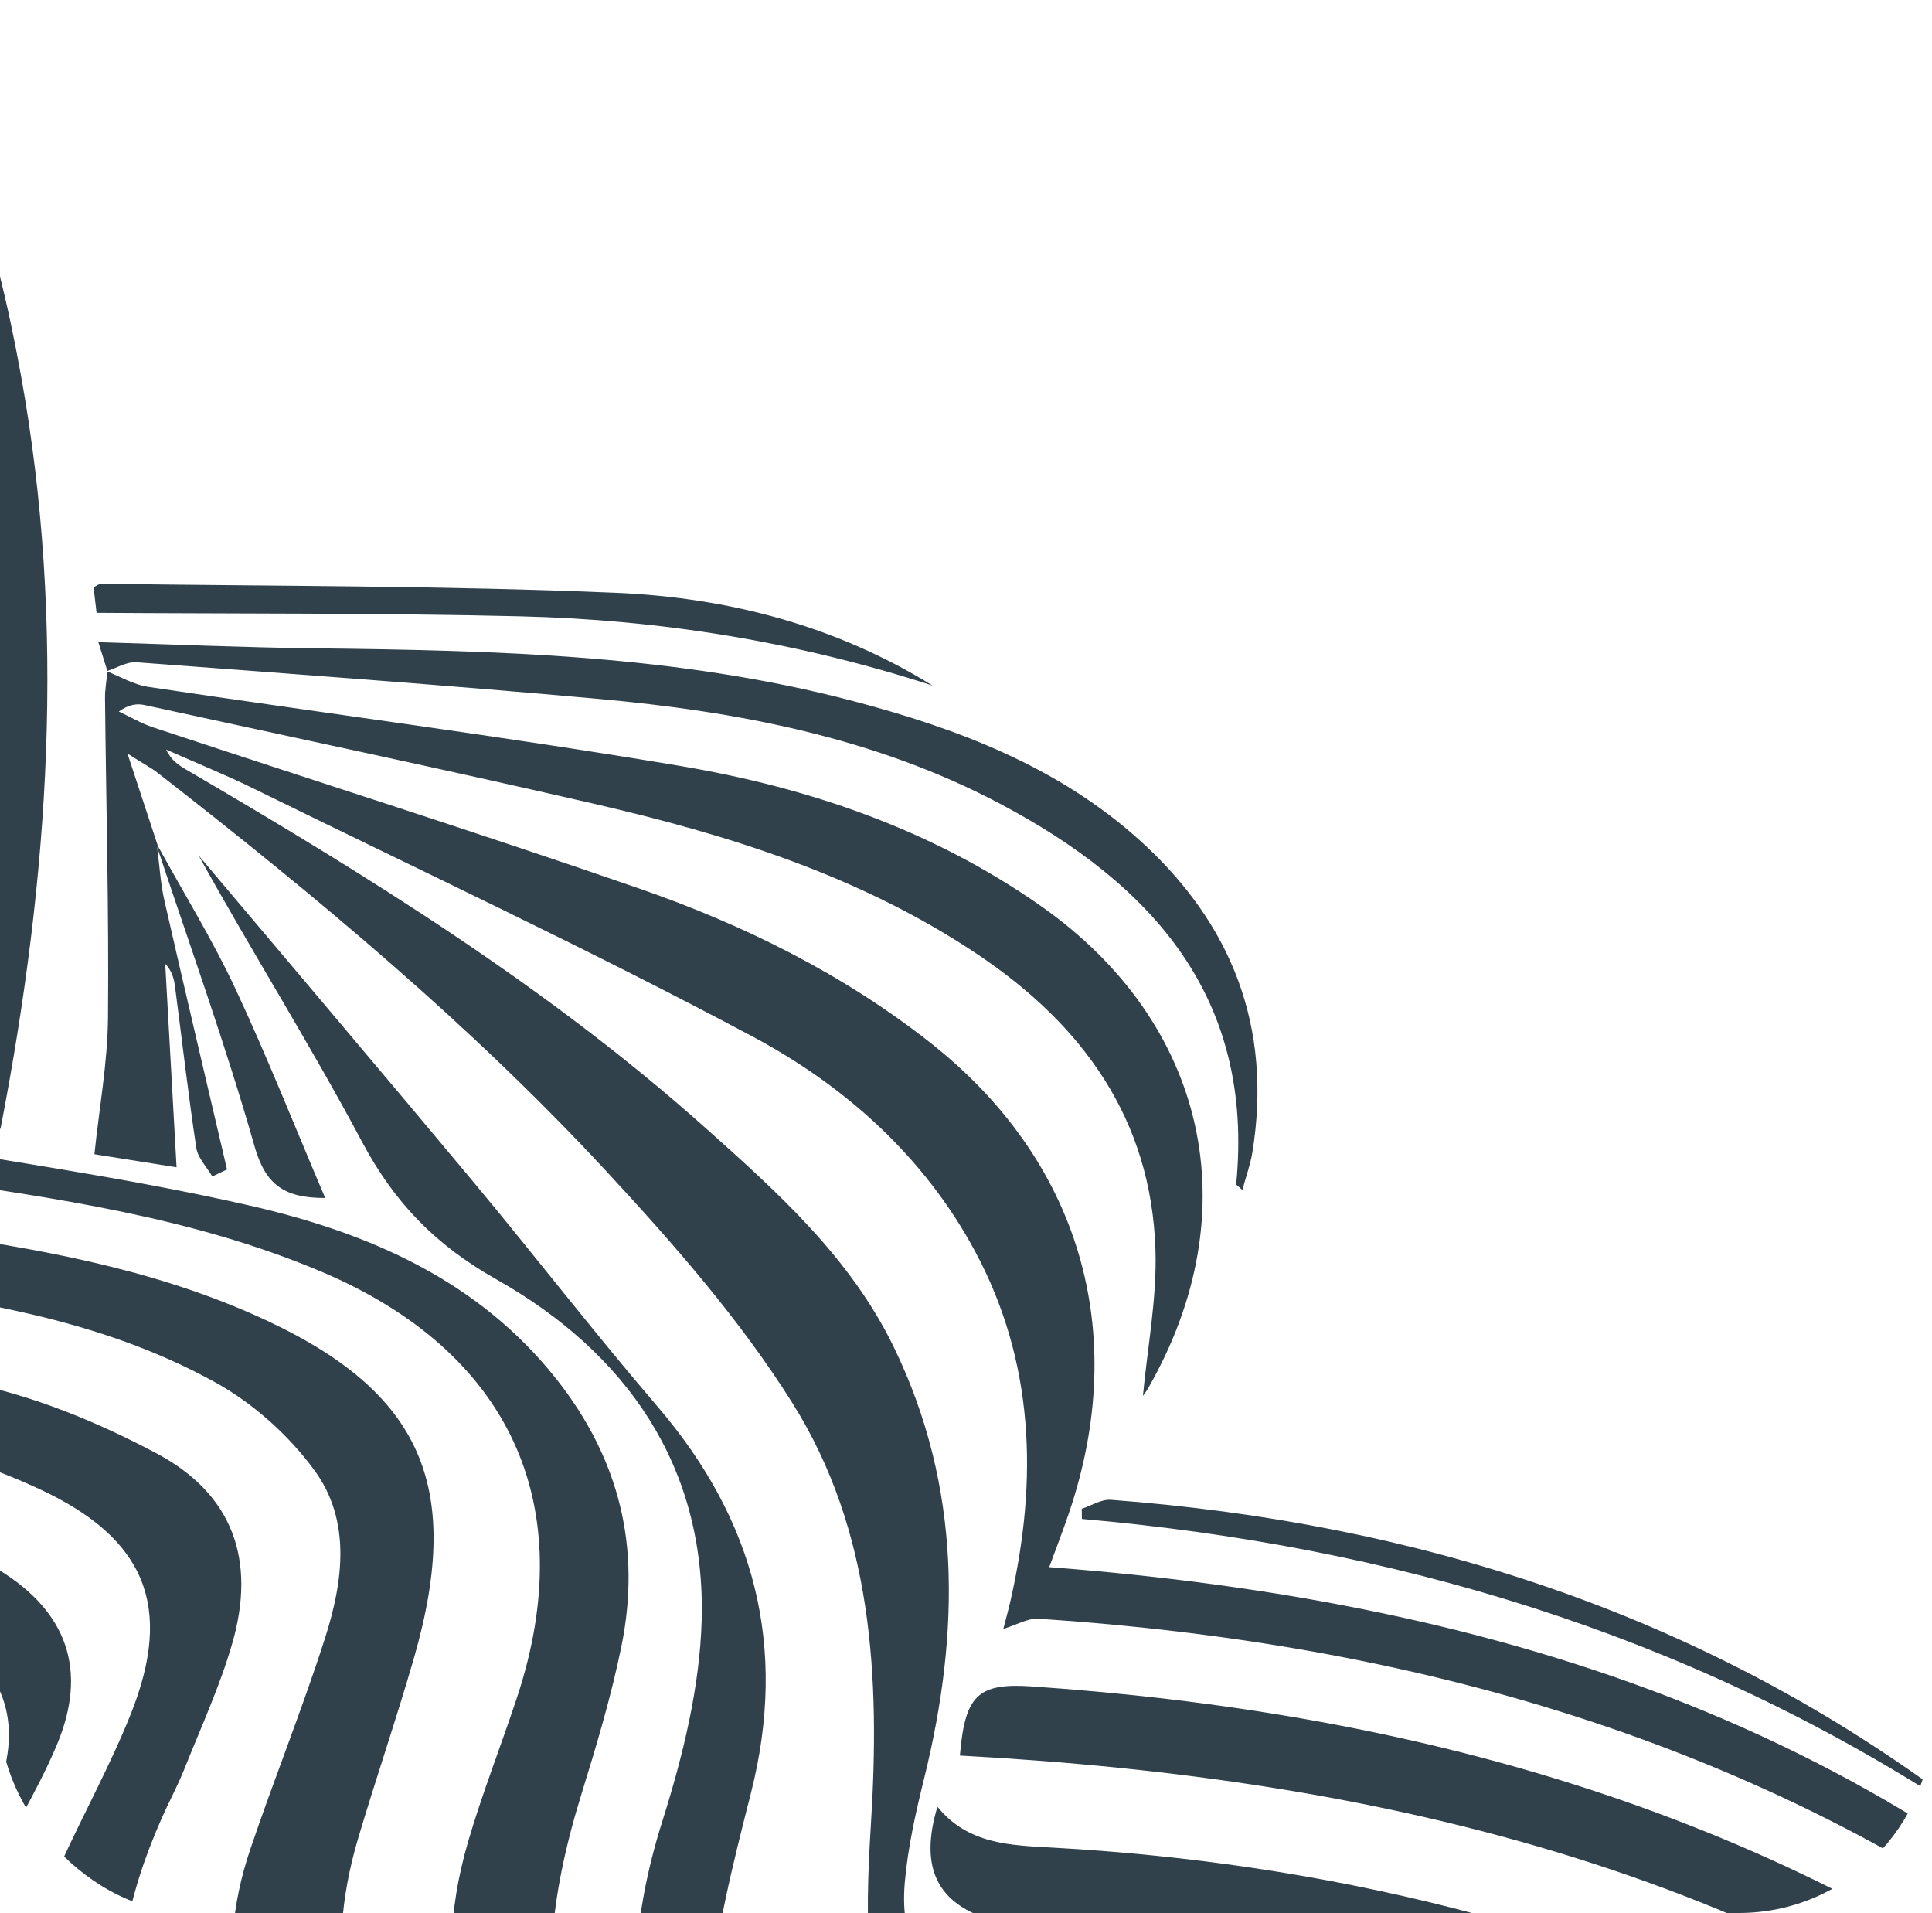 <?xml version="1.0" encoding="UTF-8"?> <svg xmlns="http://www.w3.org/2000/svg" width="300" height="297" viewBox="0 0 300 297" fill="none"> <g clip-path="url(#clip0_705_64)"> <path d="M287.786 366.509C275.495 356.512 261.292 350.071 246.597 344.665C223.503 336.16 199.567 331.497 175.117 328.918C166.592 328.018 158.111 325.885 149.849 323.484C141.354 321.012 136.064 314.715 135.204 305.923C134.48 298.483 134.753 290.884 135.225 283.394C136.673 260.451 135.529 237.681 123.027 217.794C114.879 204.831 104.546 193.053 94.088 181.768C72.932 158.945 49.02 139.092 24.494 119.991C23.497 119.213 22.36 118.621 19.791 116.995C21.685 122.739 23.109 127.07 24.537 131.4L24.399 131.521C24.765 134.304 24.914 137.132 25.538 139.855C28.709 153.774 32.002 167.665 35.252 181.565C34.488 181.929 33.726 182.287 32.962 182.65C32.104 181.174 30.716 179.777 30.479 178.206C29.221 169.857 28.264 161.465 27.166 153.089C27.009 151.888 26.672 150.713 25.654 149.623C26.225 159.892 26.797 170.162 27.417 181.226C22.876 180.503 19.008 179.892 14.66 179.199C15.411 171.997 16.707 164.976 16.769 157.942C16.918 141.43 16.473 124.915 16.307 108.401C16.293 107.012 16.553 105.618 16.685 104.225L16.539 104.209C18.684 105.041 20.766 106.297 22.986 106.633C50.464 110.746 78.037 114.29 105.432 118.882C125.521 122.249 144.687 128.774 161.615 140.65C187.454 158.782 193.983 188.06 178.334 215.441C178.005 216.02 177.595 216.548 177.471 216.726C178.16 209.279 179.663 201.62 179.418 194.015C178.765 173.797 168.181 159.147 151.826 148.186C133.626 135.982 113.097 129.59 92.042 124.742C68.914 119.413 45.689 114.519 22.499 109.469C21.336 109.216 20.095 109.295 18.449 110.46C20.217 111.29 21.923 112.312 23.768 112.922C48.915 121.254 74.177 129.25 99.202 137.923C115.408 143.541 130.761 151.13 144.369 161.812C167.629 180.075 175.515 206.709 166.019 234.803C165.028 237.74 163.901 240.628 162.923 243.303C232.905 248.647 296.385 268.514 345.472 321.917L341.974 324.621C334.723 317.915 328.044 310.427 320.124 304.64C272.878 270.129 218.929 255.124 161.308 251.316C159.579 251.202 157.763 252.308 155.793 252.9C156.145 251.532 156.578 249.983 156.933 248.412C161.175 229.714 160.627 211.396 151.37 194.202C143.467 179.527 131.201 168.57 116.851 160.921C91.416 147.358 65.261 135.139 39.376 122.424C34.931 120.242 30.332 118.385 25.805 116.375C26.566 118.045 27.765 118.811 28.987 119.527C57.251 136.058 85.07 153.251 109.601 175.162C120.839 185.201 132.09 195.283 138.841 209.248C149.311 230.911 149.144 253.244 143.52 276.03C142.202 281.366 140.972 286.797 140.497 292.252C139.656 301.972 143.522 308.311 152.795 311.355C160.433 313.862 168.398 316.019 176.365 316.769C202.66 319.239 228.552 323.198 253.316 332.906C269.629 339.3 285.493 346.458 299.147 357.726L287.786 366.509ZM183.776 446.91C161.989 412.017 133.981 383.518 98.895 361.663C87.176 354.362 76.519 344.882 66.751 335.034C53.033 321.201 50.093 303.981 55.619 285.387C58.397 276.042 61.572 266.813 64.271 257.446C72.143 230.134 65.162 215.446 39.213 204.02C22.85 196.816 5.48 193.791 -12.049 191.3C-32.269 188.43 -52.541 185.832 -72.657 182.357C-85.488 180.14 -97.507 175.314 -106.563 165.27C-116.576 154.16 -119.436 140.469 -118.65 126.213C-117.508 105.462 -115.205 84.775 -113.639 64.04C-112.487 48.765 -112.714 33.543 -116.043 18.455C-120.6 -2.207 -131.735 -18.216 -150.792 -27.336C-165.666 -34.451 -181.346 -39.941 -196.86 -45.641C-213.864 -51.892 -230.275 -59.125 -244.645 -70.381C-245.911 -71.373 -246.937 -72.668 -248.072 -73.823C-250.11 -72.247 -252.152 -70.669 -254.191 -69.093C-238.585 -57.378 -220.979 -49.596 -202.897 -42.636C-192.266 -38.547 -181.724 -34.133 -171.443 -29.24C-143.711 -16.038 -129.469 6.398 -128.58 36.845C-128.16 51.137 -129.22 65.507 -130.182 79.802C-131.302 96.503 -133.591 113.135 -134.369 129.844C-135.144 146.484 -131.685 162.187 -118.892 174.271C-108.768 183.833 -96.179 188.646 -82.785 190.871C-63.732 194.035 -44.554 196.47 -25.398 198.995C-5.081 201.672 15.253 204.551 33.453 214.631C39.335 217.888 44.853 222.837 48.824 228.266C54.566 236.113 53.276 245.552 50.47 254.322C46.943 265.352 42.585 276.113 38.871 287.087C32.902 304.717 36.594 320.374 48.887 334.227C61.51 348.454 77.316 358.631 93.124 368.672C117.833 384.358 139.405 403.16 155.22 428.044C161.041 437.198 166.678 446.474 172.4 455.693L183.762 446.911L183.776 446.91ZM-262.934 -62.329C-251.454 -56.129 -240.006 -49.864 -228.483 -43.744C-216.635 -37.448 -204.472 -31.715 -192.898 -24.956C-182.196 -18.705 -173.019 -10.494 -166.308 0.211C-157.321 14.546 -154.725 30.51 -155.713 46.847C-157.128 70.16 -159.896 93.387 -161.804 116.675C-162.433 124.359 -162.56 132.123 -162.287 139.829C-161.022 175.481 -143.504 198.189 -109.448 208.93C-89.244 215.3 -68.246 216.514 -47.405 218.811C-29.073 220.83 -10.833 223.301 6.138 231.187C22.535 238.808 26.99 249.383 20.308 266.109C17.109 274.117 12.895 281.716 9.334 289.588C-0.665 311.686 2.126 329.166 20.811 344.54C37.072 357.915 54.517 370.06 72.395 381.222C104.406 401.21 128.64 427.116 140.777 463.414C142.216 467.718 144.371 471.784 146.193 475.958L159.303 465.823C157.632 462.783 155.721 459.846 154.321 456.684C139.327 422.786 116.785 395.633 84.938 376.018C69.021 366.215 53.63 355.317 39.125 343.533C17.476 325.943 13.896 307.669 25.136 282.224C26.251 279.701 27.579 277.265 28.6 274.706C31.185 268.221 34.139 261.827 36.066 255.141C39.797 242.205 36.181 231.943 24.262 225.615C15.116 220.759 5.121 216.647 -4.978 214.644C-21.351 211.393 -38.096 209.922 -54.727 208.101C-74.698 205.912 -94.647 203.898 -113.163 195.159C-134.632 185.028 -147.311 168.494 -148.391 144.568C-149 131.029 -148.282 117.356 -147.116 103.83C-145.208 81.668 -141.4 59.674 -142.913 37.271C-144.73 10.396 -155.867 -11.02 -179.84 -24.143C-195.936 -32.953 -213.004 -39.978 -229.326 -48.401C-239.38 -53.574 -248.84 -59.895 -258.565 -65.707C-260.02 -64.582 -261.479 -63.454 -262.934 -62.329ZM203.005 432.046C185.126 415.127 167.673 397.72 149.211 381.464C137.666 371.301 124.202 363.348 112.287 353.57C85.963 331.969 80.182 311.147 90.283 278.552C92.622 271.002 94.899 263.393 96.481 255.662C99.604 240.382 96.187 226.524 86.459 214.186C74.246 198.701 57.157 191.374 38.886 187.192C19.192 182.686 -0.922 180.018 -20.841 176.479C-35.492 173.878 -50.43 172.357 -64.006 165.53C-74.384 160.31 -81.43 152.226 -82.577 140.534C-83.611 129.979 -84.197 119.217 -83.376 108.674C-81.248 81.29 -79.298 53.998 -83.589 26.638C-89.043 -8.158 -107.443 -31.634 -142.101 -41.149C-150.44 -43.438 -158.745 -45.856 -167.135 -47.932C-192.767 -54.283 -216.011 -65.058 -234.966 -83.949L-241.957 -78.544C-225.858 -63.887 -206.886 -54.559 -186.256 -48.142C-171.863 -43.665 -157.396 -39.306 -143.329 -33.933C-130.615 -29.079 -119.679 -21.255 -111.844 -9.748C-101.758 5.056 -97.563 21.903 -97.449 39.348C-97.313 59.909 -99.036 80.481 -99.87 101.052C-100.317 112.061 -101.323 123.118 -100.724 134.082C-100.042 146.591 -95.668 158.273 -84.404 165.077C-76.978 169.559 -68.617 173.282 -60.188 175.141C-44.588 178.583 -28.652 180.557 -12.819 182.877C8.49 186.005 29.771 188.924 49.882 197.424C79.083 209.763 90.211 233.515 80.283 263.533C77.801 271.043 74.875 278.419 72.665 286.008C66.408 307.503 71.597 326.422 87.961 341.275C99.888 352.099 112.921 361.831 126.152 371.06C152.868 389.702 175.03 412.735 194.262 438.805L203.002 432.049L203.005 432.046ZM-211.368 -102.191C-189.94 -76.774 -162.131 -62.815 -130.043 -55.872C-116.445 -52.93 -102.791 -49.275 -89.94 -44.032C-64.063 -33.477 -50.636 -11.821 -42.744 13.749C-32.367 47.378 -30.904 81.689 -35.803 116.4C-36.881 124.05 -37.912 131.715 -38.69 139.401C-39.65 148.894 -40.974 158.468 -35.995 167.737C-46.504 164.991 -53.063 153.191 -52.578 142.512C-51.71 123.403 -50.953 104.282 -50.606 85.158C-50.026 53.178 -53.94 22.039 -68.773 -6.973C-78.195 -25.397 -92.33 -38.532 -112.078 -44.632C-125.571 -48.803 -139.559 -51.371 -153.3 -54.752C-177.889 -60.804 -198.85 -73.066 -216.119 -91.619C-217.369 -92.963 -218.773 -94.161 -220.108 -95.429C-222.729 -93.408 -225.353 -91.379 -227.975 -89.353C-226.978 -88.549 -225.882 -87.838 -224.991 -86.931C-207.785 -69.391 -187.01 -58.162 -163.312 -52.204C-152.97 -49.6 -142.526 -47.41 -132.166 -44.882C-102.538 -37.648 -83.263 -19.581 -74.026 9.672C-65.745 35.892 -64.31 62.698 -65.314 89.845C-65.924 106.373 -66.788 122.897 -66.969 139.427C-67.018 143.637 -65.65 148.275 -63.638 152.023C-56.627 165.079 -43.514 167.994 -30.448 171.439C-29.594 165.043 -28.93 159.22 -28.027 153.44C-25.021 134.195 -20.633 115.061 -19.165 95.703C-16.863 65.444 -19.506 35.477 -30.47 6.659C-39.717 -17.648 -56.231 -34.746 -80.385 -43.897C-93.583 -48.897 -107.223 -53.005 -120.956 -56.29C-154.474 -64.309 -182.608 -80.673 -204.376 -107.595L-211.368 -102.191ZM251.95 394.21C233.093 378.002 209.883 373.173 186.383 369.048C174.972 367.044 163.648 364.428 152.183 362.847C141.853 361.423 136.542 355.851 135.41 345.881C146.059 348.17 156.87 350.463 167.67 352.826C186.522 356.948 205.485 360.656 224.175 365.413C238.689 369.108 251.984 375.952 264.182 384.75L275.543 375.968C274.716 375.244 273.949 374.438 273.057 373.81C256.206 362.008 237.271 354.842 217.454 350.344C200.79 346.562 183.716 344.614 166.977 341.122C157.512 339.147 148.182 336.148 139.122 332.733C133.838 330.742 130.506 326.352 129.928 320.054C129.486 315.236 127.901 310.524 126.821 305.767C122.431 326.708 124.986 345.96 138.986 362.806C143.956 368.79 149.682 372.097 157.486 373.102C168.236 374.489 178.905 376.685 189.514 378.975C208.263 383.017 226.038 389.228 239.711 403.667L251.948 394.207L251.95 394.21ZM-181.081 101.095C-198.017 101.042 -214.852 100.294 -231.079 94.59C-270.567 80.716 -296.139 54.61 -301.813 12.143C-303.724 -2.122 -302.779 -16.773 -303.143 -31.247C-305.182 -29.671 -307.22 -28.095 -309.259 -26.519C-309.031 -14.991 -308.926 -3.461 -308.553 8.063C-307.987 25.446 -305.592 42.501 -297.881 58.359C-286.119 82.547 -266.069 97.303 -241.688 106.794C-221.578 114.62 -200.681 118.253 -179.049 116.975C-178.198 116.924 -177.368 116.447 -176.526 116.172C-176.115 112.557 -175.708 108.944 -175.295 105.332C-175.595 101.69 -177.98 101.106 -181.084 101.097L-181.081 101.095ZM215.239 422.589C197.204 408.996 179.229 395.326 161.108 381.846C153.6 376.26 145.513 371.429 138.16 365.657C120.605 351.878 107.961 335.049 110.073 311.346C111.061 300.252 113.842 289.243 116.601 278.396C122.372 255.686 117.198 235.969 102.072 218.338C92.266 206.904 83.062 194.957 73.418 183.387C59.31 166.461 45.043 149.667 30.847 132.814C39.155 147.855 48.239 162.275 56.224 177.283C61.213 186.659 67.567 193.261 77.044 198.606C97.184 209.965 109.595 227.544 108.955 251.494C108.675 261.973 106.03 272.661 102.85 282.743C92.942 314.13 100.653 339.525 126.897 359.346C142.427 371.078 158.29 382.414 173.322 394.753C185.773 404.976 197.233 416.413 209.13 427.311L215.248 422.582L215.239 422.589ZM320.124 341.511C308.237 333.62 297 324.434 284.34 318.086C246.41 299.068 205.856 289.219 163.499 286.854C156.939 286.488 150.335 286.376 145.562 280.502C142.694 290.102 145.568 295.71 154.416 298.238C156.695 298.89 159.092 299.342 161.453 299.456C184.706 300.599 207.418 304.983 229.831 310.983C258.98 318.789 286.66 329.819 310.509 348.938L320.125 341.505L320.124 341.511ZM336.732 328.673C331.7 324.393 326.905 319.781 321.589 315.885C273.583 280.691 218.704 265.855 160.247 261.824C151.791 261.24 149.84 263.242 149.051 272.557C215.013 276.121 277.311 290.718 329.737 334.08L336.728 328.676L336.732 328.673ZM-297.025 -35.977C-296.898 -30.148 -296.695 -24.322 -296.654 -18.493C-296.401 18.785 -281.646 48.401 -250.309 69.234C-227.632 84.306 -201.812 85.836 -175.313 86.388C-175.16 81.701 -175.004 77.038 -174.833 71.849C-180.61 71.309 -185.701 70.753 -190.803 70.376C-197.221 69.899 -203.692 69.895 -210.071 69.116C-248.781 64.375 -278.119 40.778 -287.207 4.783C-290.837 -9.63 -290.375 -25.065 -291.779 -40.032C-293.527 -38.68 -295.276 -37.328 -297.022 -35.979L-297.025 -35.977ZM-287.409 -43.41C-286.339 -33.767 -285.748 -24.043 -284.118 -14.494C-277.932 21.752 -253.8 46.096 -217.528 51.976C-203.596 54.233 -189.372 54.684 -174.548 56.025C-174.739 50.74 -174.915 45.926 -175.098 40.924C-177.847 40.682 -179.846 40.499 -181.85 40.329C-192.482 39.432 -203.195 39.091 -213.732 37.539C-246.747 32.686 -268.254 14.147 -277.071 -18.157C-279.668 -27.678 -280.517 -37.682 -282.166 -47.462C-283.915 -46.111 -285.663 -44.759 -287.409 -43.41ZM-276.048 -52.192C-274.998 -46.788 -274.198 -41.321 -272.855 -35.99C-268.54 -18.881 -261.14 -3.591 -246.796 7.598C-226.314 23.579 -201.932 24.013 -177.089 25.717C-177.765 22.253 -178.461 19.436 -178.838 16.579C-179.453 11.93 -181.62 9.866 -186.639 9.475C-195.598 8.781 -204.524 7.363 -213.392 5.847C-237.979 1.641 -254.48 -12.598 -263.612 -35.552C-266.301 -42.332 -268.421 -49.341 -270.802 -56.247C-272.55 -54.895 -274.299 -53.544 -276.044 -52.195L-276.048 -52.192ZM228.349 412.455C225.545 410.105 222.62 407.88 219.951 405.385C206.805 393.111 190.358 388.606 173.39 385.229C176.26 387.152 179.504 388.348 182.403 390.115C196.312 398.604 210.129 407.247 223.979 415.833L228.349 412.455ZM-197.382 -113.002C-187.735 -98.1 -175.257 -86.118 -160.212 -76.758C-173.535 -87.943 -185.064 -100.648 -193.888 -115.703L-197.385 -113L-197.382 -113.002ZM-316.253 -21.113C-315.288 -13.216 -314.323 -5.319 -313.358 2.578C-313.451 -5.993 -313.54 -14.567 -313.632 -23.139C-314.505 -22.464 -315.381 -21.787 -316.253 -21.113ZM-15.229 174.363C-10.693 175.106 -5.685 175.927 -0.703 176.742C-0.296 175.871 0.045 175.407 0.145 174.897C7.627 136.152 10.31 97.222 3.23 58.148C-0.759 36.13 -7.018 14.829 -21.755 -2.877C-23.087 -4.481 -24.659 -5.89 -25.465 -6.712C4.283 51.716 -2.052 112.576 -15.229 174.363ZM16.542 104.206C18.093 103.717 19.688 102.706 21.197 102.82C45.046 104.603 68.899 106.336 92.716 108.483C114.451 110.444 135.803 114.466 155.322 124.802C178.901 137.289 194.8 154.842 191.952 183.868C191.943 183.957 192.153 184.062 192.916 184.743C193.5 182.584 194.166 180.783 194.469 178.918C197.608 159.493 191.3 143.339 176.889 130.381C164.264 119.027 148.805 113.151 132.652 108.886C105.159 101.632 77.022 100.978 48.84 100.652C37.861 100.526 26.886 100.038 15.268 99.697C15.858 101.571 16.275 102.895 16.691 104.22L16.545 104.204L16.542 104.206ZM80.775 95.684C102.579 96.204 123.984 99.669 144.816 106.439C129.728 97.097 112.996 92.776 95.667 92.034C69.041 90.9 42.364 91.016 15.71 90.625C15.403 90.62 15.095 90.9 14.529 91.173C14.661 92.295 14.8 93.514 14.993 95.141C37.043 95.294 58.921 95.159 80.779 95.682L80.775 95.684ZM167.998 235.825C216.104 240.037 261.168 253.463 302.2 279.849C302.104 279.126 302.15 278.853 302.047 278.779C263.51 250.357 219.819 236.409 172.479 232.85C171.021 232.742 169.479 233.754 167.974 234.244C167.982 234.773 167.993 235.299 168 235.828L167.998 235.825ZM39.516 177.944C41.219 183.928 44.118 186.014 50.496 185.992C45.757 174.864 41.46 163.987 36.514 153.415C32.977 145.865 28.567 138.723 24.546 131.398L24.408 131.52C29.521 146.972 35.069 162.301 39.519 177.942L39.516 177.944ZM-90.761 466.537C-108.805 424.713 -116.794 381.428 -110.826 335.467C-113.768 332.885 -116.689 330.204 -119.57 327.41C-120.294 336.33 -121.463 345.253 -121.667 354.193C-122.418 387.03 -115.21 418.484 -104.137 449.147C-91.017 485.493 -72.98 518.988 -45.891 547.024C-34.243 559.077 -21.083 569.133 -5.545 575.91C-45.991 548.784 -71.873 510.318 -90.761 466.537ZM-13.73 390.328C-13.755 390.296 -13.774 390.264 -13.796 390.229C-17.217 389.118 -21.407 387.671 -26.198 385.839C-22.627 397.54 -15.508 406.982 -7.213 415.664C8.764 432.391 28.877 443.297 48.869 454.131C67.868 464.427 87.414 473.714 107.367 483.771C105.096 478.664 102.721 473.729 100.686 468.661C97.776 461.408 92.592 457.025 85.45 453.815C67.072 445.56 48.807 437.007 30.835 427.913C13.1 418.94 -3.043 407.548 -13.733 390.325L-13.73 390.328ZM-33.34 438.906C-46.873 419.61 -56.488 398.799 -56.6 374.562C-56.603 373.68 -56.612 372.889 -56.625 372.174C-59.618 370.624 -62.674 368.973 -65.786 367.217C-66.366 384.03 -64.236 400.343 -57.809 416.057C-42.683 453.042 -17.632 482.66 11.926 508.665C26.386 521.388 41.961 532.844 57.032 544.874L73.64 532.037C67.235 527.758 60.878 523.402 54.416 519.208C20.687 497.324 -10.04 472.13 -33.343 438.909L-33.34 438.906ZM71.304 487.047C42.294 471.335 14.008 454.595 -9.424 431.006C-22.915 417.42 -34.34 402.18 -36.737 382.395C-36.773 382.088 -36.821 381.801 -36.865 381.516C-39.85 380.238 -42.971 378.843 -46.209 377.323C-46.148 378.66 -46.071 379.99 -45.957 381.316C-43.733 406.581 -29.846 425.957 -13.46 443.7C10.87 470.042 40.468 489.471 71.625 506.75C78.135 510.36 84.055 515.023 90.249 519.203L105.108 507.717C93.86 500.793 82.901 493.331 71.303 487.053L71.304 487.047ZM-54.747 448.709C-68.633 423.472 -78.383 396.843 -76.331 367.332C-76.18 365.152 -76.073 363.048 -76.197 361.05C-79.194 359.19 -82.216 357.23 -85.255 355.175C-86.64 369.57 -87.181 383.951 -84.142 398.291C-76.017 436.614 -58.356 470.395 -34.946 501.379C-16.334 526.008 5.333 547.561 30.815 565.146L43.925 555.012C43.585 554.878 43.2 554.806 42.906 554.606C2.185 526.844 -30.946 491.985 -54.75 448.712L-54.747 448.709ZM-95.491 388.934C-97.415 376.695 -96.886 364.048 -97.145 351.582C-97.173 350.127 -96.931 348.664 -96.571 347.079C-99.339 344.99 -102.101 342.814 -104.855 340.549C-105.901 345.545 -106.239 350.771 -106.293 355.886C-106.641 389.651 -99.438 422.009 -87.038 453.231C-72.477 489.897 -52.242 523.088 -23.538 550.417C-12.433 560.99 0.406 569.746 12.46 579.33L18.579 574.6C10.561 567.622 2.285 560.922 -5.431 553.623C-53.164 508.439 -85.189 454.498 -95.493 388.931L-95.491 388.934ZM-73.957 350.145C-75.086 349.496 -76.205 348.848 -77.306 348.202C-75.187 349.486 -73.957 350.145 -73.957 350.145ZM-172.455 165.788L-224.59 150.162C-209.143 160.508 -168.981 176.186 -168.981 176.186L-172.455 165.788ZM-168.185 180.277C-168.185 180.277 -168.177 180.287 -168.176 180.296C-168.181 180.289 -168.183 180.286 -168.185 180.277ZM-163.207 178.93C-167.084 170.521 -169.487 160.983 -170.318 150.384C-171.702 132.728 -170.121 114.76 -168.921 96.999C-167.471 75.542 -164.198 54.213 -166.301 32.585C-169.031 4.548 -184.593 -14.485 -208.047 -28.201C-204.303 -24.602 -200.557 -21 -196.289 -16.897C-197.831 -16.589 -198.362 -16.318 -198.81 -16.419C-218.765 -20.883 -236.223 -29.231 -248.48 -46.632C-251.366 -50.724 -256.381 -53.319 -260.421 -56.601C-249.7 -20.47 -225.621 -6.446 -187.37 -3.449C-187.555 -4.294 -187.735 -5.106 -187.91 -5.918C-187.736 -5.913 -187.562 -5.914 -187.108 -5.905C-179.245 3.661 -175.538 15.124 -173.684 27.247C-169.687 53.348 -172.576 79.339 -175.293 105.321C-175.704 108.936 -176.111 112.548 -176.524 116.16C-176.285 122.499 -176.046 128.832 -175.747 136.699C-190.157 134.364 -203.755 132.585 -217.169 129.887C-234.594 126.38 -250.888 119.724 -266.172 110.553C-290.811 95.764 -304.439 73.707 -309.544 45.86C-309.967 43.563 -310.826 41.346 -311.484 39.092C-310.916 44.152 -310.621 49.259 -309.741 54.264C-304.475 84.23 -290.265 108.183 -263.385 123.915C-248.503 132.625 -232.948 139.61 -216.275 143.802C-202.768 147.199 -189.051 149.75 -175.12 152.744C-174.35 157.082 -173.523 161.732 -172.435 167.851L-169.119 169.013L-163.198 178.928L-163.207 178.93ZM-168.553 179.456C-168.436 179.726 -168.312 180 -168.187 180.274C-168.314 179.997 -168.436 179.726 -168.553 179.456ZM-167.787 181.138C-167.919 180.854 -168.051 180.57 -168.178 180.293C-168.051 180.57 -167.922 180.851 -167.787 181.138ZM-156.373 190.573C-156.19 190.822 -155.999 191.07 -155.813 191.318L-163.21 178.927C-163.151 179.056 -163.094 179.182 -163.036 179.312L-156.371 190.576L-156.373 190.573ZM128.095 471.061C121.258 446.477 109.345 425.009 88.704 409.448C75.373 399.396 61.337 390.264 47.464 380.955C32.241 370.74 15.975 361.989 3.104 348.541C-6.048 338.978 -12.54 328.15 -10.093 314.478C-8.822 307.384 -5.756 300.502 -2.775 293.85C0.748 285.982 5.587 278.692 8.888 270.749C13.636 259.315 10.417 250.259 -0.082 243.785C-4.286 241.195 -8.732 238.484 -13.439 237.328C-28.576 233.611 -43.824 230.252 -59.15 227.39C-77.029 224.054 -95.357 222.659 -112.913 218.163C-131.571 213.386 -146.03 204.272 -155.816 191.32C-156.005 191.075 -156.193 190.825 -156.376 190.575L-163.041 179.311C-163.1 179.181 -163.157 179.055 -163.215 178.926L-169.136 169.01L-172.452 167.849C-172.452 167.849 -171.582 172.588 -168.564 179.454C-168.448 179.724 -168.323 179.998 -168.199 180.273C-168.194 180.279 -168.191 180.282 -168.19 180.291C-168.063 180.569 -167.933 180.849 -167.799 181.136C-166.581 183.73 -165.071 186.575 -163.211 189.546C-162.86 190.108 -162.494 190.674 -162.114 191.245C-158.001 197.444 -152.343 204.085 -144.618 210.085C-135.116 217.346 -124.765 222.983 -113.01 225.738C-95.668 229.804 -78.009 232.549 -60.445 235.63C-42.8 238.731 -25.346 242.283 -9.907 252.105C0.532 258.749 3.914 267.031 -0.519 278.473C-3.482 286.119 -8.084 293.118 -11.677 300.536C-13.018 303.306 -14.322 306.105 -15.565 308.923C-15.565 308.923 -30.241 329.909 -11.516 351.544C-4.358 359.819 3.732 367.322 12.614 373.714C23.344 381.439 34.804 387.999 45.795 395.328C56.555 402.506 67.276 409.807 77.701 417.47C91.893 427.896 104.725 440.15 111.437 456.779C116.286 468.789 118.944 481.685 122.578 494.186L133.067 486.078C131.395 481.073 129.501 476.127 128.091 471.049L128.095 471.061ZM-101.486 233.89C-101.35 234.232 -101.226 234.553 -101.103 234.859L-100.46 236.523C-99.914 237.948 -99.529 238.957 -99.071 239.93C-92.016 254.947 -78.75 261.186 -63.621 264.019C-45.545 267.404 -27.328 270.099 -8.559 273.149C-7.453 267.751 -7.814 264.65 -8.278 263.038C-9.352 260.751 -10.928 258.625 -13.251 257.303C-20.549 253.16 -32.803 252.688 -32.803 252.688C-33.911 252.479 -35.042 252.32 -36.208 252.217C-38.248 252.04 -40.302 251.925 -42.359 251.813L-55.928 250.572C-56.845 250.411 -57.758 250.227 -58.663 250.016C-64.19 248.722 -69.974 247.143 -75.087 244.654C-83.111 240.49 -84.875 236.185 -84.875 236.185L-102.19 232.042L-101.477 233.883C-101.477 233.883 -101.479 233.879 -101.485 233.879L-101.486 233.89ZM-98.679 282.405C-90.075 288.517 -80.654 292.672 -70.715 295.787L-70.572 295.831C-69.439 296.185 -68.294 296.529 -67.149 296.858L-24.378 309.675C-23.942 308.788 -23.487 307.906 -22.992 307.035C-19.642 301.106 -17.004 295.913 -14.937 291.367C-19.109 290.322 -22.963 289.356 -26.826 288.479C-43.276 284.742 -59.99 281.94 -76.126 277.159C-95.307 271.474 -108.992 259.067 -112.909 238.599C-114.319 231.232 -117.493 227.126 -125.853 225.902C-124.281 234.358 -123.25 242.374 -121.24 250.132C-117.756 263.583 -110.061 274.323 -98.679 282.405ZM-118.103 298.726C-108.803 309.26 -97.869 316.942 -85.954 322.898C-85.954 322.898 -85.952 322.901 -85.946 322.902C-79.464 326.143 -72.693 328.873 -65.738 331.275C-50.01 337.165 -35.047 341.614 -29.736 343.147C-30.289 337.421 -30.251 331.547 -29.359 325.713C-39.138 323.199 -80.046 310.203 -80.737 309.981C-85.263 307.8 -89.699 305.595 -94.051 303.233C-114.948 291.894 -127.424 274.323 -131.205 250.797C-132.664 241.729 -133.758 232.599 -134.892 223.479C-135.477 218.782 -135.373 218.737 -142.016 216.387C-139.388 233.875 -137.262 250.602 -134.252 267.167C-132.079 279.136 -126.168 289.584 -118.105 298.723L-118.103 298.726ZM-21.741 374.048C-23.179 369.959 -24.614 365.872 -26.049 361.78C-26.217 361.303 -26.392 360.811 -26.723 360.429C-27.211 359.864 -27.96 359.62 -28.669 359.402C-54.17 351.437 -78.711 341.34 -99.794 324.568C-108.595 317.568 -116.414 309.603 -122.967 300.434C-135.787 282.552 -150.305 253.235 -147.236 214.599C-147.236 214.599 -169.399 306.076 -56.108 359.772C-44.823 365.119 -33.695 370.324 -21.738 374.046L-21.741 374.048ZM-137.108 320.455C-137.63 320.092 -138.002 319.804 -138.252 319.58C-154.846 309.329 -165.713 293.946 -173.613 276.079C-183.579 253.543 -187.91 229.372 -193.261 205.526C-194.862 198.383 -196.171 191.179 -197.474 183.976C-197.964 181.273 -198.302 178.659 -198.709 175.943C-198.913 174.588 -199.063 173.222 -199.123 171.854C-199.17 170.728 -199.372 169.536 -199.361 168.411C-200.174 168.005 -201.03 167.576 -201.919 167.132C-201.949 167.299 -201.981 167.437 -201.981 167.478C-201.898 172.024 -201.287 176.222 -200.788 180.554C-200.372 184.194 -199.944 187.83 -199.484 191.466C-198.837 196.589 -198.118 201.698 -197.276 206.794C-193.72 228.173 -191.463 249.986 -185.471 270.696C-177.083 299.669 -160.545 321.189 -127.905 327.469L-124.229 327.719C-123.764 327.627 -122.704 327.795 -122.679 327.56C-125.254 326.639 -132.146 323.92 -137.118 320.468L-137.108 320.455ZM-166.418 315.522C-184.718 300.719 -194.476 280.682 -197.143 258.045C-200.202 232.093 -201.404 205.926 -203.24 179.826L-203.669 166.246C-203.669 166.246 -206.889 164.25 -207.086 164.52C-207.283 164.791 -206.635 185.249 -206.635 185.249C-205.997 209.502 -206.446 233.858 -204.255 257.97C-202.002 282.734 -191.006 303.82 -169.752 318.177C-164.916 321.445 -157.414 324.242 -151.663 325.945C-156.312 322.526 -162.314 318.847 -166.421 315.524L-166.418 315.522ZM-212.981 234.316C-212.888 215.189 -211.778 196.067 -211.126 176.945C-210.965 172.195 -210.829 167.439 -210.685 162.687C-212.267 161.878 -213.725 161.123 -214.946 160.476L-216.11 176.44C-216.868 189.049 -217.379 201.673 -218.12 214.284C-219.217 232.937 -218.731 251.422 -213.284 269.503C-209.283 282.785 -200.867 296.873 -192.455 303.243C-208.82 282.319 -213.093 258.835 -212.976 234.322L-212.981 234.316ZM-116.763 322.102C-118.658 320.537 -120.449 318.839 -122.181 317.091C-125.133 314.11 -127.91 310.963 -130.571 307.721C-134.409 303.043 -137.994 298.165 -141.402 293.164C-145.943 286.498 -150.165 279.612 -154.142 272.597C-159.209 263.653 -163.883 254.492 -168.258 245.192C-173.667 233.688 -178.618 221.973 -183.22 210.122C-185.712 203.704 -188.323 197.326 -190.446 190.772C-192.176 185.426 -193.379 179.93 -194.589 174.445L-194.596 174.415C-194.674 174.069 -194.748 173.72 -194.828 173.37L-194.833 173.363C-194.885 173.131 -194.939 172.894 -194.987 172.659C-195.051 172.369 -195.121 172.079 -195.201 171.79L-195.592 170.092L-197.783 169.074L-197.613 170.121C-197.613 170.121 -197.607 170.147 -197.606 170.162C-197.507 170.949 -197.287 172.272 -196.999 173.87L-196.994 173.876L-196.997 173.879C-195.997 179.459 -194.194 188.386 -193.903 189.508C-192.228 195.961 -190.118 202.304 -188.134 208.658C-184.236 221.135 -179.942 233.497 -174.983 245.596C-170.712 256.02 -165.956 266.239 -160.768 276.238C-150.211 296.583 -136.676 314.092 -114.865 323.573C-115.547 323.276 -116.213 322.561 -116.774 322.095L-116.763 322.102ZM-167.437 187.88L-171.121 181.431C-179.035 177.948 -193.713 171.165 -193.713 171.165C-189.776 174.496 -167.437 187.88 -167.437 187.88ZM-158.622 201.247C-162.19 197.024 -164.385 193.006 -164.385 193.006L-192.332 175.108C-175.036 193.517 -158.622 201.247 -158.622 201.247ZM-189.564 182.224C-169.552 207.732 -149.21 212.637 -149.21 212.637C-154.406 207.094 -156.565 203.907 -156.565 203.907C-169.141 201.183 -189.564 182.224 -189.564 182.224ZM-151.485 227.138L-150.638 218.443C-166.048 215.785 -187.012 189.357 -187.012 189.357C-172.066 215.282 -151.482 227.141 -151.482 227.141L-151.485 227.138ZM-183.165 201.097C-172.003 226.583 -152.543 245.402 -152.543 245.402L-153.095 233.234C-164.061 227.6 -183.165 201.097 -183.165 201.097ZM-173.592 225.26C-165.884 249.953 -149.689 263.836 -149.689 263.836L-152.083 251.122C-159.788 248.615 -173.59 225.263 -173.59 225.263L-173.592 225.26ZM-160.786 255.57C-152.585 274.105 -142.24 285.843 -142.24 285.843L-148.528 269.271C-150.756 269.137 -160.786 255.57 -160.786 255.57ZM-20.898 350.009C-20.898 350.009 -15.719 403.055 90.34 446.711C90.34 446.711 74.035 429.492 33.963 403.116C-6.11 376.746 -21.1 352.296 -20.894 350.007L-20.898 350.009Z" fill="#30414B"></path> </g> <defs> <clipPath id="clip0_705_64"> <rect width="300" height="297" rx="30" fill="white"></rect> </clipPath> </defs> </svg> 